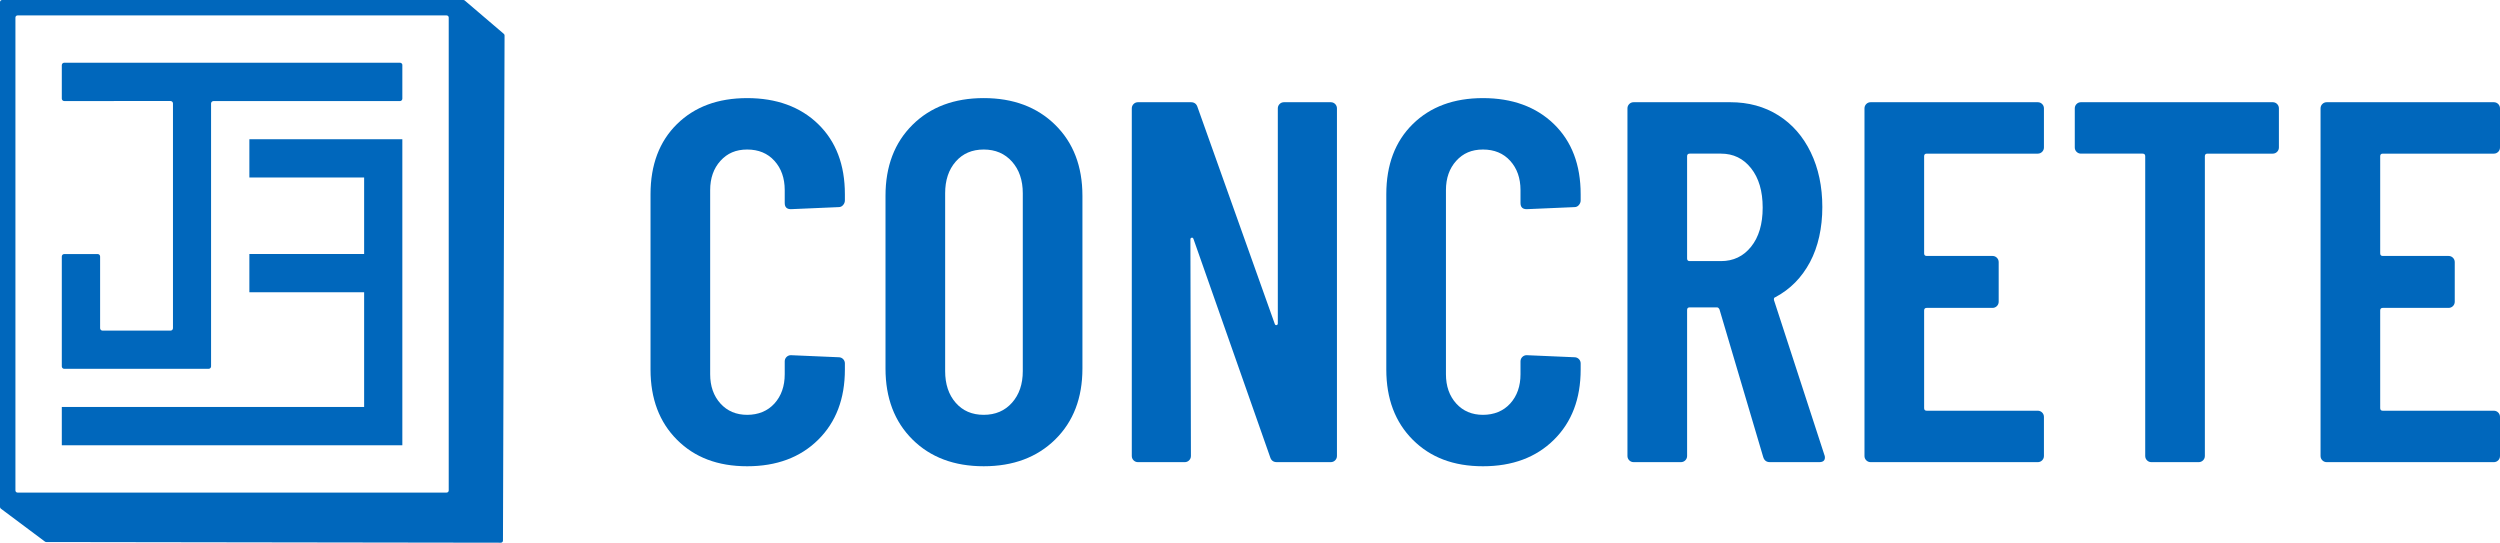 <?xml version="1.0" encoding="UTF-8"?>
<svg id="Layer_2" data-name="Layer 2" xmlns="http://www.w3.org/2000/svg" viewBox="0 0 486.22 105.55">
  <defs>
    <style>
      .cls-1 {
        fill: #0067bc;
        stroke-width: 0px;
      }
    </style>
  </defs>
  <g id="ARTWORK">
    <g>
      <path class="cls-1" d="m90.12,0H.41c-.23,0-.41.18-.41.41v98.18c0,.13.06.25.16.33l8.59,6.42c.07.05.16.08.25.08l88.41.13c.23,0,.41-.18.41-.41l.31-98.24c0-.12-.05-.24-.14-.31L90.39.1c-.07-.06-.17-.1-.27-.1Zm-3.26,95.8H3.41c-.23,0-.41-.18-.41-.41V3.41c0-.23.18-.41.41-.41h83.45c.23,0,.41.18.41.41v91.98c0,.23-.18.41-.41.41Z"/>
      <polygon class="cls-1" points="78.25 27.08 78.25 86.6 12.02 86.6 12.02 79.15 70.82 79.15 70.82 56.84 48.5 56.84 48.5 49.4 70.82 49.4 70.82 34.52 48.5 34.52 48.5 27.08 78.25 27.08"/>
      <path class="cls-1" d="m78.25,12.68v6.51c0,.26-.21.47-.47.47h-36.26c-.26,0-.47.21-.47.47v51.13c0,.26-.21.47-.47.47H12.49c-.26,0-.47-.21-.47-.47v-21.38c0-.26.21-.47.47-.47h6.51c.26,0,.47.21.47.47v13.95c0,.26.21.47.47.47h13.23c.26,0,.47-.21.47-.47V20.12c0-.26-.21-.47-.47-.47H12.49c-.26,0-.47-.21-.47-.47v-6.51c0-.26.21-.47.47-.47h65.3c.26,0,.47.21.47.47Z"/>
      <path class="cls-1" d="m131.67,85.53c-3.43-3.43-5.15-7.98-5.15-13.65v-34.1c0-5.73,1.72-10.28,5.15-13.65,3.43-3.37,7.98-5.05,13.65-5.05s10.33,1.68,13.8,5.05c3.47,3.37,5.2,7.92,5.2,13.65v1.2c0,.33-.12.63-.35.9-.23.27-.52.4-.85.4l-9.3.4c-.8,0-1.2-.4-1.2-1.2v-2.5c0-2.33-.67-4.23-2-5.7-1.33-1.47-3.1-2.2-5.3-2.2s-3.87.73-5.2,2.2c-1.33,1.47-2,3.37-2,5.7v35.8c0,2.33.67,4.23,2,5.7,1.33,1.47,3.07,2.2,5.2,2.2s3.97-.73,5.3-2.2c1.33-1.47,2-3.37,2-5.7v-2.5c0-.33.12-.62.35-.85s.52-.35.85-.35l9.3.4c.33,0,.62.12.85.35.23.23.35.52.35.85v1.2c0,5.67-1.73,10.22-5.2,13.65-3.47,3.43-8.07,5.15-13.8,5.15s-10.22-1.72-13.65-5.15Z"/>
      <path class="cls-1" d="m177.47,85.48c-3.5-3.47-5.25-8.07-5.25-13.8v-33.6c0-5.73,1.75-10.33,5.25-13.8,3.5-3.47,8.12-5.2,13.85-5.2s10.37,1.73,13.9,5.2c3.53,3.47,5.3,8.07,5.3,13.8v33.6c0,5.73-1.77,10.33-5.3,13.8-3.53,3.47-8.17,5.2-13.9,5.2s-10.35-1.73-13.85-5.2Zm19.35-7.15c1.4-1.57,2.1-3.62,2.1-6.15v-34.6c0-2.53-.7-4.58-2.1-6.15-1.4-1.57-3.23-2.35-5.5-2.35s-4.08.78-5.45,2.35c-1.37,1.57-2.05,3.62-2.05,6.15v34.6c0,2.53.68,4.58,2.05,6.15,1.37,1.57,3.18,2.35,5.45,2.35s4.1-.78,5.5-2.35Z"/>
      <path class="cls-1" d="m248.87,20.23c.23-.23.52-.35.85-.35h9.1c.33,0,.62.12.85.35.23.23.35.52.35.85v67.6c0,.33-.12.62-.35.85-.23.23-.52.35-.85.35h-10.5c-.67,0-1.1-.33-1.3-1l-14.9-42.4c-.07-.2-.18-.28-.35-.25-.17.03-.25.15-.25.35l.1,42.1c0,.33-.12.62-.35.85-.23.23-.52.35-.85.35h-9.1c-.33,0-.62-.12-.85-.35-.23-.23-.35-.52-.35-.85V21.08c0-.33.12-.62.35-.85.23-.23.52-.35.85-.35h10.3c.67,0,1.1.33,1.3,1l15,42.1c.07.2.18.28.35.25.17-.03.25-.15.25-.35V21.08c0-.33.12-.62.35-.85Z"/>
      <path class="cls-1" d="m274.77,85.53c-3.43-3.43-5.15-7.98-5.15-13.65v-34.1c0-5.73,1.72-10.28,5.15-13.65,3.43-3.37,7.98-5.05,13.65-5.05s10.33,1.68,13.8,5.05c3.47,3.37,5.2,7.92,5.2,13.65v1.2c0,.33-.12.63-.35.9-.23.27-.52.4-.85.4l-9.3.4c-.8,0-1.2-.4-1.2-1.2v-2.5c0-2.33-.67-4.23-2-5.7-1.33-1.47-3.1-2.2-5.3-2.2s-3.87.73-5.2,2.2c-1.33,1.47-2,3.37-2,5.7v35.8c0,2.33.67,4.23,2,5.7,1.33,1.47,3.07,2.2,5.2,2.2s3.97-.73,5.3-2.2c1.33-1.47,2-3.37,2-5.7v-2.5c0-.33.12-.62.35-.85s.52-.35.85-.35l9.3.4c.33,0,.62.12.85.35.23.23.35.52.35.85v1.2c0,5.67-1.73,10.22-5.2,13.65-3.47,3.43-8.07,5.15-13.8,5.15s-10.22-1.72-13.65-5.15Z"/>
      <path class="cls-1" d="m342.92,88.88l-8.5-28.7c-.13-.27-.3-.4-.5-.4h-5.3c-.33,0-.5.17-.5.5v28.4c0,.33-.12.62-.35.85-.23.23-.52.35-.85.35h-9.2c-.33,0-.62-.12-.85-.35-.23-.23-.35-.52-.35-.85V21.08c0-.33.12-.62.35-.85.23-.23.52-.35.85-.35h18.8c3.53,0,6.65.85,9.35,2.55,2.7,1.7,4.8,4.1,6.3,7.2s2.25,6.65,2.25,10.65-.8,7.7-2.4,10.7c-1.6,3-3.83,5.27-6.7,6.8-.27.07-.37.27-.3.6l9.8,30.1c.07.13.1.3.1.5,0,.6-.37.9-1.1.9h-9.6c-.67,0-1.1-.33-1.3-1Zm-14.8-58.5v19.9c0,.33.17.5.5.5h6.1c2.4,0,4.35-.93,5.85-2.8,1.5-1.87,2.25-4.4,2.25-7.6s-.75-5.75-2.25-7.65-3.45-2.85-5.85-2.85h-6.1c-.33,0-.5.17-.5.5Z"/>
      <path class="cls-1" d="m397.17,29.53c-.23.23-.52.35-.85.35h-21.6c-.33,0-.5.17-.5.5v18.9c0,.33.17.5.5.5h12.8c.33,0,.62.12.85.35.23.23.35.52.35.85v7.7c0,.33-.12.62-.35.85-.23.23-.52.35-.85.35h-12.8c-.33,0-.5.17-.5.5v19c0,.33.17.5.5.5h21.6c.33,0,.62.12.85.35.23.23.35.52.35.85v7.6c0,.33-.12.62-.35.85-.23.23-.52.35-.85.35h-32.5c-.33,0-.62-.12-.85-.35-.23-.23-.35-.52-.35-.85V21.08c0-.33.12-.62.35-.85.23-.23.52-.35.85-.35h32.5c.33,0,.62.12.85.35.23.23.35.52.35.85v7.6c0,.33-.12.62-.35.85Z"/>
      <path class="cls-1" d="m442.87,20.23c.23.23.35.52.35.85v7.6c0,.33-.12.62-.35.85-.23.23-.52.35-.85.35h-12.7c-.33,0-.5.17-.5.5v58.3c0,.33-.12.62-.35.85-.23.23-.52.35-.85.35h-9.2c-.34,0-.62-.12-.85-.35-.23-.23-.35-.52-.35-.85V30.38c0-.33-.17-.5-.5-.5h-12c-.33,0-.62-.12-.85-.35-.23-.23-.35-.52-.35-.85v-7.6c0-.33.12-.62.35-.85.23-.23.52-.35.85-.35h37.3c.33,0,.62.12.85.35Z"/>
      <path class="cls-1" d="m485.87,29.53c-.23.23-.52.35-.85.35h-21.6c-.33,0-.5.17-.5.5v18.9c0,.33.17.5.5.5h12.8c.33,0,.62.12.85.35.23.23.35.52.35.85v7.7c0,.33-.12.62-.35.85-.23.23-.52.35-.85.35h-12.8c-.33,0-.5.17-.5.5v19c0,.33.17.5.5.5h21.6c.33,0,.62.12.85.35.23.23.35.52.35.85v7.6c0,.33-.12.62-.35.85-.23.23-.52.35-.85.35h-32.5c-.33,0-.62-.12-.85-.35-.23-.23-.35-.52-.35-.85V21.08c0-.33.12-.62.35-.85.23-.23.52-.35.85-.35h32.5c.33,0,.62.12.85.35.23.23.35.52.35.85v7.6c0,.33-.12.62-.35.85Z"/>
    </g>
  </g>
</svg>